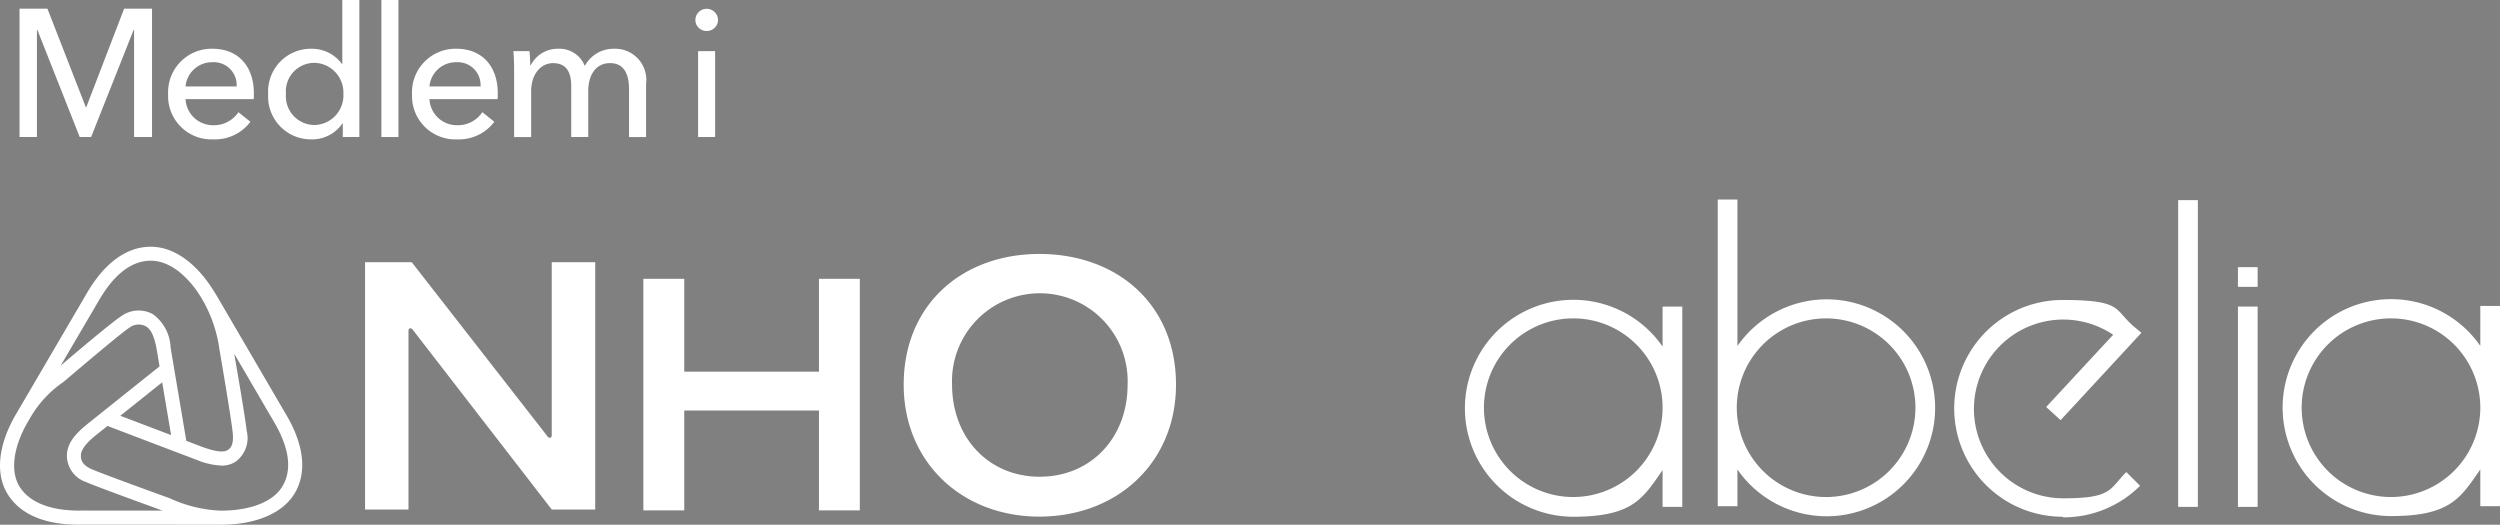 <svg id="Group_4" data-name="Group 4" xmlns="http://www.w3.org/2000/svg" xmlns:xlink="http://www.w3.org/1999/xlink" width="200" height="41.979" viewBox="0 0 200 41.979">
  <rect x="0" y="0" width="200" height="41.979" fill="#808080" stroke="none"/>
  <defs>
    <clipPath id="clip-path">
      <rect id="Rectangle_5" data-name="Rectangle 5" width="200" height="41.979" fill="none"/>
    </clipPath>
  </defs>
  <path id="Path_1" data-name="Path 1" d="M111.376,39.922v7.429H100.6V39.922H97.329V58.447H100.6V50.458h10.775v7.989h3.269V39.922Z" transform="translate(-45.859 -17.617)" fill="#fff"/>
  <g id="Group_3" data-name="Group 3" transform="translate(0 0)">
    <g id="Group_2" data-name="Group 2" clip-path="url(#clip-path)">
      <path id="Path_2" data-name="Path 2" d="M148.438,38.666c6.242,0,10.935,4.039,10.935,10.45,0,6.241-4.693,10.562-10.935,10.562-6.157,0-10.849-4.321-10.849-10.562,0-6.411,4.693-10.45,10.849-10.45m.028,17.821c4.095,0,7.035-3.106,7.035-7.371a7.027,7.027,0,1,0-14.043,0c0,4.265,2.94,7.371,7.007,7.371" transform="translate(-65.293 -18.349)" fill="#fff"/>
      <path id="Path_3" data-name="Path 3" d="M59.37,45.29,70.516,59.706h3.478V39.922H70.516V53.773c0,.2-.17.271-.312.116L59.317,39.922H55.582V59.706h3.474v-14.3c0-.2.169-.272.314-.116" transform="translate(-26.377 -18.945)" fill="#fff"/>
      <path id="Path_4" data-name="Path 4" d="M22.881,50.976,17.3,41.418s-.373-.606-.574-.887L16.7,40.5c-.615-.884-2.3-2.938-4.638-2.938h-.014c-1.934.007-3.706,1.306-5.122,3.755,0,0-5.528,9.445-5.571,9.516C-.113,53.271-.4,55.616.557,57.26c1,1.715,3.072,2.592,5.974,2.534,0,0,11.118.008,11.144.007,2.827-.006,4.986-.935,5.923-2.551.969-1.671.721-3.842-.716-6.275M7.9,41.879c1.223-2.115,2.619-3.19,4.152-3.2h.011c1.81,0,3.2,1.716,3.713,2.455l.033.046a10.833,10.833,0,0,1,1.742,4.566s.927,5.4,1.063,6.661c.119,1.1-.237,1.316-.389,1.41s-.518.318-2.056-.246l-1.264-.48-1.258-7.465a3.459,3.459,0,0,0-1.416-2.669,2.361,2.361,0,0,0-2.472.119c-.74.463-3.62,2.9-4.908,4ZM13.687,52.63,9.623,51.085l3.352-2.678ZM6.521,58.668c-2.447.045-4.217-.654-4.991-1.976-.737-1.259-.44-3.234.793-5.282.047-.078.092-.157.14-.239a8.747,8.747,0,0,1,2.625-2.8s4.57-3.9,5.271-4.341a1.227,1.227,0,0,1,1.3-.107c.2.121.624.374.883,1.891l.222,1.318L6.945,51.783c-1.148.937-1.609,1.679-1.592,2.563a2.242,2.242,0,0,0,1.51,2.032c.807.36,5.124,1.926,6.141,2.294Zm16.1-1.982c-.732,1.262-2.541,1.987-4.963,1.989a10.613,10.613,0,0,1-4.042-.978s-5.437-1.963-6.3-2.347c-.83-.37-.839-.846-.843-1.026,0-.226-.014-.7,1.173-1.665L8.6,51.9l7.175,2.729a5.868,5.868,0,0,0,1.951.441,2.008,2.008,0,0,0,1.09-.291,2.339,2.339,0,0,0,.919-2.49c-.116-1.061-.749-4.754-1-6.172l3.169,5.428c1.236,2.094,1.477,3.823.713,5.14" transform="translate(0 -17.823)" fill="#fff"/>
      <path id="Path_5" data-name="Path 5" d="M8.28,9.212h.029L11.34,1.324h2.233V11.59H12.137V3.006h-.029L8.7,11.59H7.788L4.395,3.006H4.366V11.59H2.974V1.324H5.207Z" transform="translate(-1.411 -0.628)" fill="#fff"/>
      <path id="Path_6" data-name="Path 6" d="M32.443,11.454H26.991a2.2,2.2,0,0,0,2.233,2.088,2.361,2.361,0,0,0,2-1.044l.957.768a3.543,3.543,0,0,1-2.958,1.406,3.467,3.467,0,0,1-3.625-3.61,3.482,3.482,0,0,1,3.553-3.639c2.03,0,3.306,1.377,3.306,3.567,0,.144,0,.3-.015.463M31.08,10.439A1.829,1.829,0,0,0,29.152,8.5a2.131,2.131,0,0,0-2.161,1.943Z" transform="translate(-12.148 -3.523)" fill="#fff"/>
      <path id="Path_7" data-name="Path 7" d="M44.3,11.15A3.428,3.428,0,0,1,40.83,7.511,3.418,3.418,0,0,1,44.281,3.9a2.985,2.985,0,0,1,2.451,1.218h.029V0h1.363V10.962H46.8V9.874h-.029A2.931,2.931,0,0,1,44.3,11.15M44.527,10a2.363,2.363,0,0,0,2.32-2.479,2.376,2.376,0,0,0-2.32-2.494,2.284,2.284,0,0,0-2.276,2.48A2.3,2.3,0,0,0,44.527,10" transform="translate(-19.376 0)" fill="#fff"/>
      <rect id="Rectangle_1" data-name="Rectangle 1" width="1.363" height="10.962" transform="translate(30.511)" fill="#fff"/>
      <path id="Path_8" data-name="Path 8" d="M69.58,11.454H64.128a2.2,2.2,0,0,0,2.233,2.088,2.361,2.361,0,0,0,2-1.044l.957.768a3.543,3.543,0,0,1-2.958,1.406,3.467,3.467,0,0,1-3.625-3.61,3.482,3.482,0,0,1,3.553-3.639c2.03,0,3.306,1.377,3.306,3.567,0,.144,0,.3-.015.463m-1.363-1.015A1.829,1.829,0,0,0,66.289,8.5a2.131,2.131,0,0,0-2.161,1.943Z" transform="translate(-29.772 -3.523)" fill="#fff"/>
      <path id="Path_9" data-name="Path 9" d="M81.747,7.423A2.182,2.182,0,0,1,83.879,8.8a2.594,2.594,0,0,1,2.335-1.377,2.49,2.49,0,0,1,2.566,2.8v4.263H87.417V10.671c0-1.117-.334-2.1-1.523-2.1-1.247,0-1.74,1.131-1.74,2.2v3.712H82.791V10.4c0-1.073-.363-1.827-1.45-1.827-1,0-1.755.9-1.755,2.262v3.654H78.224V9.09c0-.363-.015-1.029-.058-1.479h1.29c.029.348.058.841.058,1.131h.043a2.4,2.4,0,0,1,2.19-1.319" transform="translate(-37.094 -3.522)" fill="#fff"/>
      <path id="Path_10" data-name="Path 10" d="M106.772,3.134a.889.889,0,0,1-.9-.87.906.906,0,0,1,1.812,0,.891.891,0,0,1-.913.87m.681,8.482h-1.363V4.744h1.363Z" transform="translate(-50.242 -0.655)" fill="#fff"/>
      <path id="Path_11" data-name="Path 11" d="M201.384,39.922v0Z" transform="translate(-95.568 -18.945)" fill="#fff"/>
      <path id="Path_12" data-name="Path 12" d="M201.384,39.922v0Z" transform="translate(-95.568 -18.945)" fill="none" stroke="#161615" stroke-miterlimit="10" stroke-width="1"/>
      <path id="Path_13" data-name="Path 13" d="M201.384,59.7v0Z" transform="translate(-95.568 -18.945)" fill="#fff"/>
      <path id="Path_14" data-name="Path 14" d="M201.384,59.7v0" transform="translate(-95.568 -18.945)" fill="none" stroke="#fff" stroke-miterlimit="10" stroke-width="1.5"/>
      <path id="Path_15" data-name="Path 15" d="M306.2,63.013a8.67,8.67,0,0,1,0-17.34c4.782,0,4.1.736,5.675,2.1l.631.525-6.463,6.988-1.156-1.051,5.36-5.78a7.15,7.15,0,1,0-3.993,13.084c3.941,0,3.678-.736,5.044-2.1l1.1,1.1a8.665,8.665,0,0,1-6.148,2.522Z" transform="translate(-141.193 -21.674)" fill="#fff"/>
      <path id="Path_16" data-name="Path 16" d="M238.845,46.2V49.4A8.677,8.677,0,1,0,231.7,63.013c4.782,0,5.57-1.471,7.146-3.731v2.943h1.576V46.2h-1.576M231.7,61.436a7.146,7.146,0,1,1,7.146-7.146,7.154,7.154,0,0,1-7.146,7.146" transform="translate(-105.839 -21.674)" fill="#fff"/>
      <path id="Path_17" data-name="Path 17" d="M363.345,46.151V49.3A8.677,8.677,0,1,0,356.2,62.913c4.782,0,5.57-1.471,7.146-3.731v2.942h1.576V46.1h-1.576ZM356.2,61.389a7.146,7.146,0,1,1,7.146-7.146,7.154,7.154,0,0,1-7.146,7.146" transform="translate(-164.921 -21.627)" fill="#fff"/>
      <rect id="Rectangle_2" data-name="Rectangle 2" width="1.576" height="16.026" transform="translate(179.035 24.525)" fill="#fff"/>
      <path id="Path_18" data-name="Path 18" d="M270.251,38.36a8.712,8.712,0,0,0-7.146,3.731V30.373h-1.576V54.911h1.576V51.969a8.677,8.677,0,1,0,7.146-13.609m0,15.816a7.146,7.146,0,1,1,7.094-7.146,7.153,7.153,0,0,1-7.094,7.146" transform="translate(-124.11 -14.413)" fill="#fff"/>
      <rect id="Rectangle_3" data-name="Rectangle 3" width="1.576" height="24.538" transform="translate(174.253 16.012)" fill="#fff"/>
      <rect id="Rectangle_4" data-name="Rectangle 4" width="1.576" height="1.576" transform="translate(179.035 21.372)" fill="#fff"/>
    </g>
  </g>
</svg>
